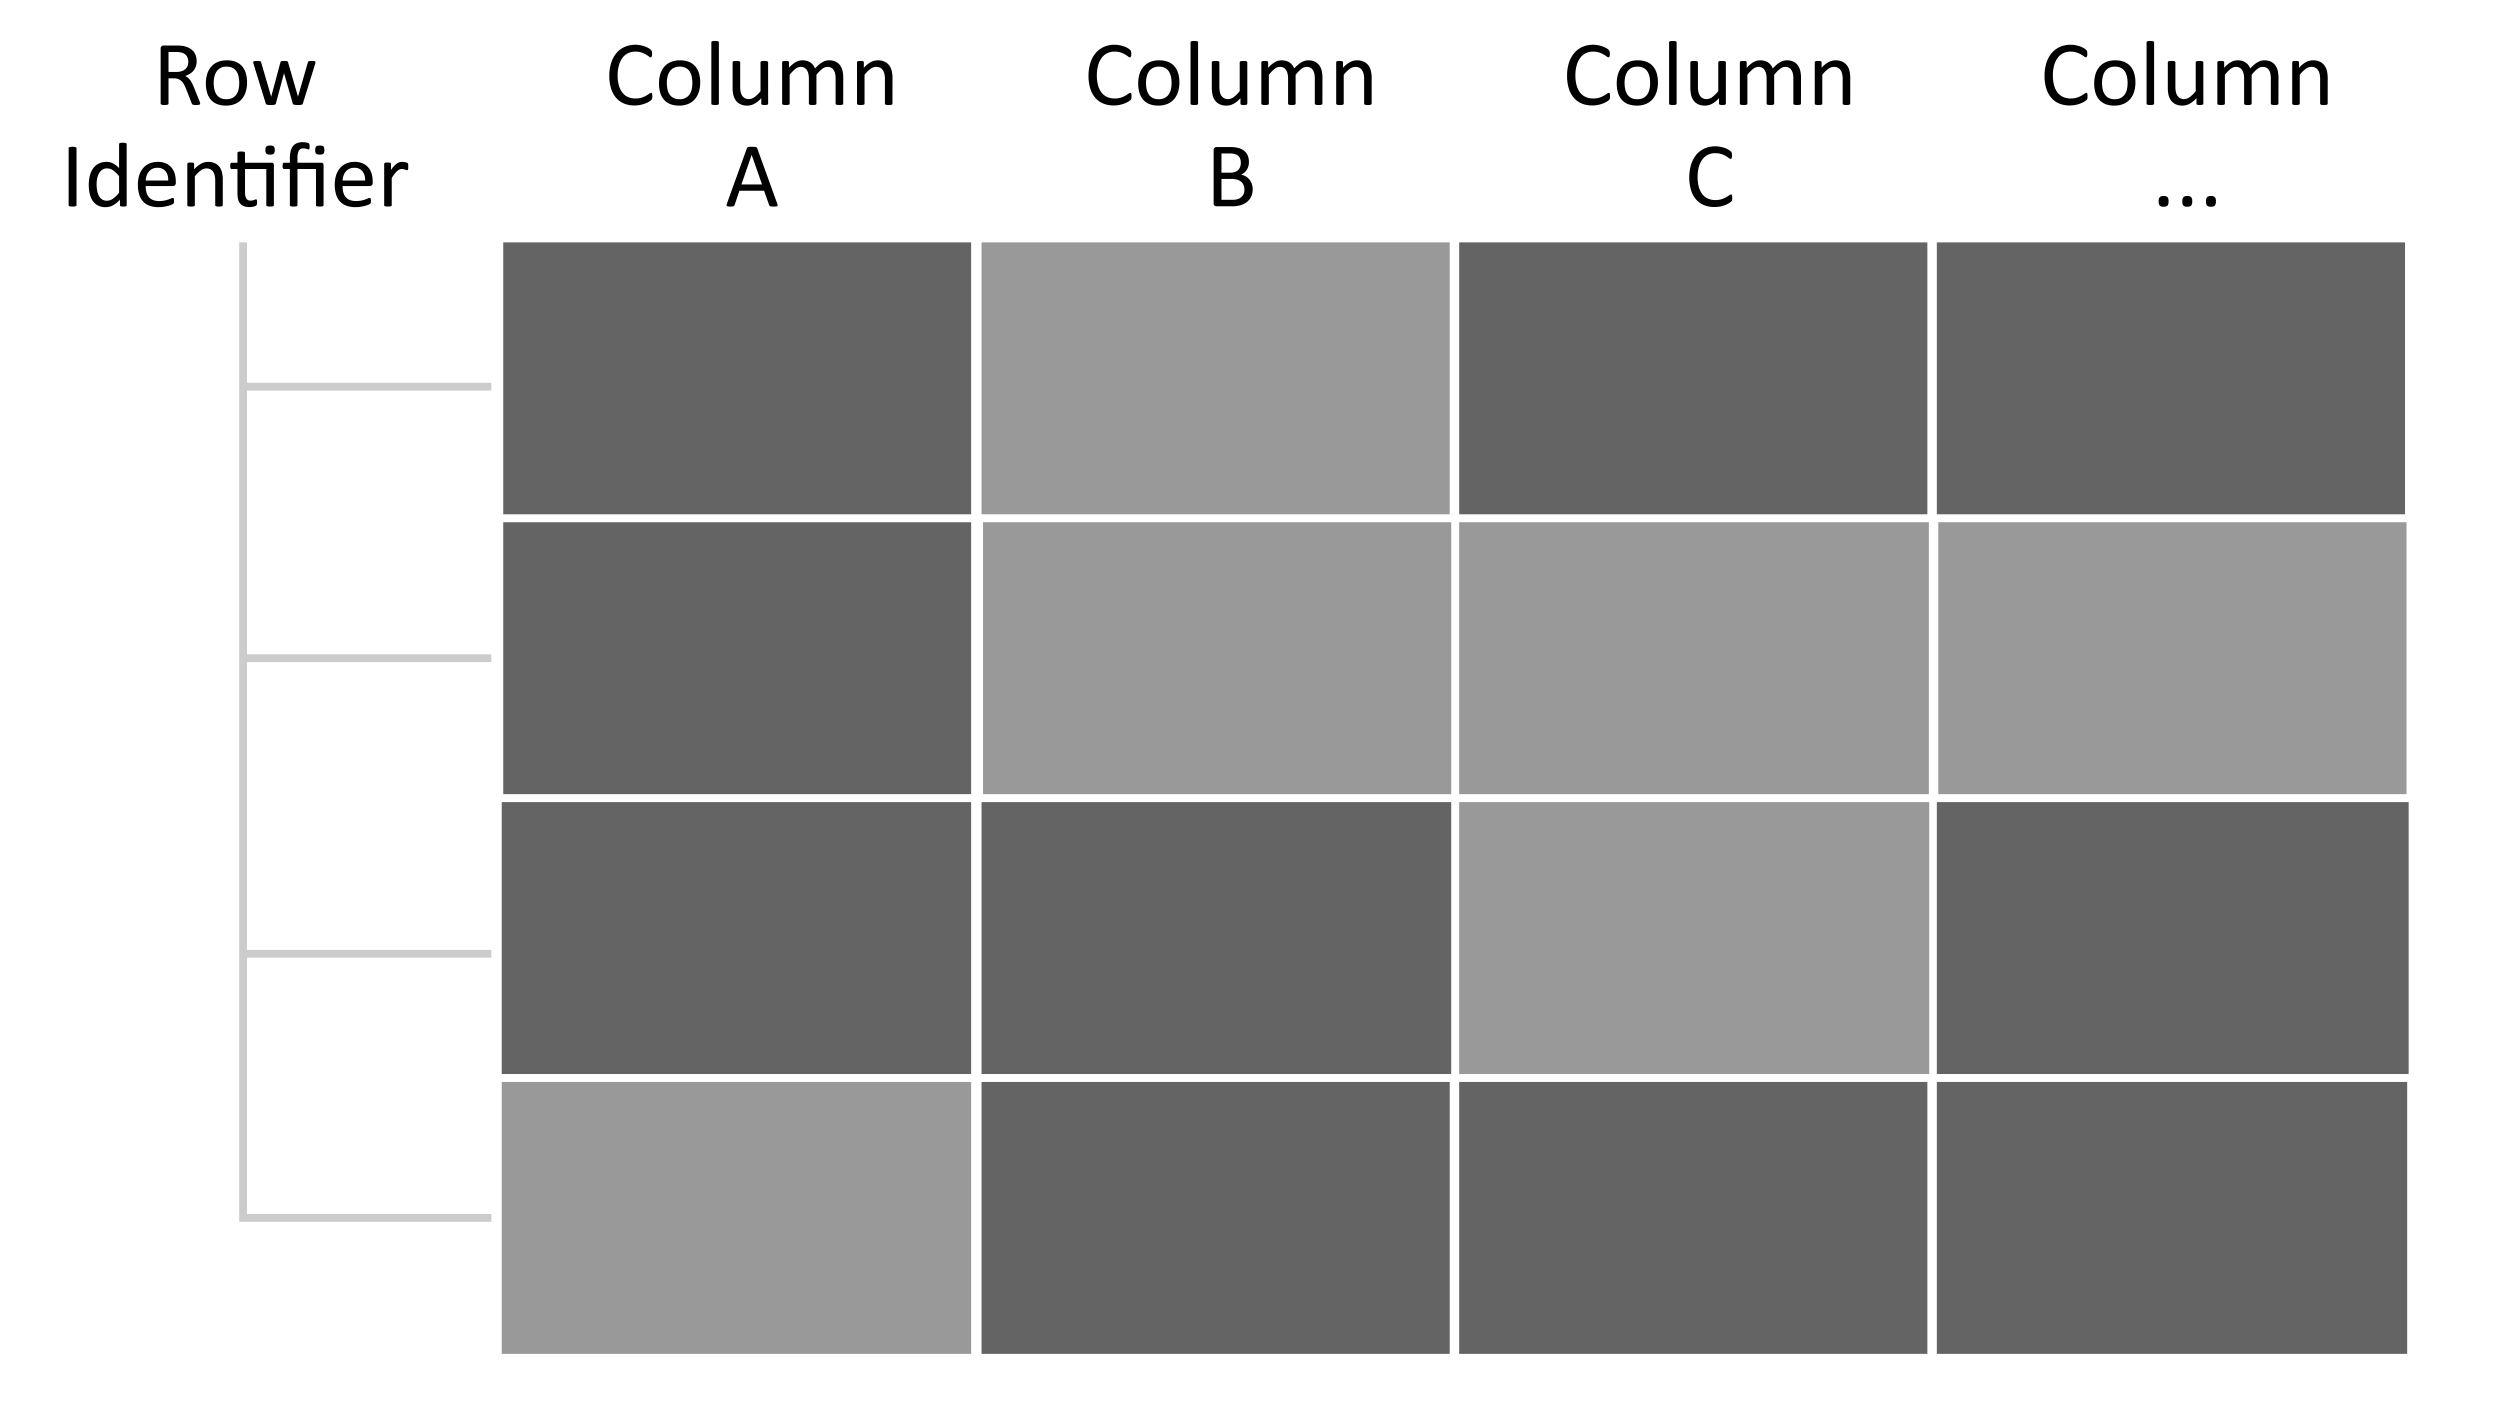 <svg id="Layer_1" data-name="Layer 1" xmlns="http://www.w3.org/2000/svg" viewBox="0 0 320 180"><defs><style>.cls-1{fill:#646464;}.cls-2{fill:#999;}.cls-3{fill:none;stroke:#ccc;stroke-miterlimit:10;}</style></defs><rect class="cls-1" x="64.413" y="66.847" width="59.892" height="34.804"/><rect class="cls-2" x="125.828" y="66.847" width="59.928" height="34.804"/><rect class="cls-2" x="186.775" y="66.847" width="60.117" height="34.804"/><rect class="cls-1" x="64.223" y="102.669" width="60.081" height="34.804"/><rect class="cls-1" x="125.638" y="102.669" width="60.117" height="34.804"/><rect class="cls-2" x="186.775" y="102.669" width="60.162" height="34.804"/><rect class="cls-1" x="64.413" y="31.025" width="59.892" height="34.804"/><rect class="cls-2" x="125.638" y="31.025" width="59.928" height="34.804"/><rect class="cls-1" x="186.775" y="31.025" width="59.928" height="34.804"/><rect class="cls-2" x="248.104" y="66.847" width="59.928" height="34.804"/><rect class="cls-1" x="186.775" y="138.491" width="59.928" height="34.804"/><rect class="cls-1" x="247.914" y="138.491" width="60.205" height="34.804"/><rect class="cls-1" x="247.914" y="102.669" width="60.395" height="34.804"/><rect class="cls-1" x="247.914" y="31.025" width="59.928" height="34.804"/><rect class="cls-2" x="64.223" y="138.491" width="60.081" height="34.804"/><rect class="cls-1" x="125.638" y="138.491" width="59.928" height="34.804"/><path d="M25.619,13.253a.181.181,0,0,1-.018.082.136.136,0,0,1-.076.059.649.649,0,0,1-.164.035,2.67,2.67,0,0,1-.281.012,2.147,2.147,0,0,1-.249-.012.544.544,0,0,1-.155-.038.213.213,0,0,1-.091-.073.469.469,0,0,1-.056-.117l-.697-1.787q-.123-.305-.255-.56a1.801,1.801,0,0,0-.314-.44,1.29,1.29,0,0,0-.428-.287,1.538,1.538,0,0,0-.592-.102H21.57V13.253a.133.133,0,0,1-.026.082.175.175,0,0,1-.082.056.808.808,0,0,1-.152.035,2.032,2.032,0,0,1-.486,0,.886.886,0,0,1-.155-.035.156.156,0,0,1-.082-.056.144.144,0,0,1-.024-.082V6.234a.377.377,0,0,1,.12-.319.416.416,0,0,1,.255-.091h1.611q.287,0,.478.015t.343.032a2.902,2.902,0,0,1,.776.24,1.843,1.843,0,0,1,.566.416,1.678,1.678,0,0,1,.343.577,2.152,2.152,0,0,1,.114.718,2.114,2.114,0,0,1-.103.683,1.649,1.649,0,0,1-.296.533,1.96,1.96,0,0,1-.463.401,2.981,2.981,0,0,1-.604.287,1.43,1.43,0,0,1,.34.208,1.758,1.758,0,0,1,.284.302,2.81,2.81,0,0,1,.249.404q.117.229.234.516l.68,1.67q.082.211.105.296A.537.537,0,0,1,25.619,13.253ZM24.101,7.927a1.357,1.357,0,0,0-.199-.753,1.126,1.126,0,0,0-.668-.442,1.904,1.904,0,0,0-.331-.059q-.184-.018-.483-.018h-.85V9.21h.984a2.187,2.187,0,0,0,.689-.097,1.36,1.36,0,0,0,.483-.27,1.048,1.048,0,0,0,.284-.407A1.4,1.4,0,0,0,24.101,7.927Z"/><path d="M31.625,10.564a3.95,3.95,0,0,1-.17,1.187,2.618,2.618,0,0,1-.507.934,2.297,2.297,0,0,1-.844.612,2.933,2.933,0,0,1-1.175.22,3.042,3.042,0,0,1-1.134-.193,2.071,2.071,0,0,1-.806-.562,2.383,2.383,0,0,1-.48-.896,4.157,4.157,0,0,1-.158-1.195,4.011,4.011,0,0,1,.167-1.187,2.583,2.583,0,0,1,.504-.935,2.273,2.273,0,0,1,.841-.609,2.96,2.96,0,0,1,1.178-.217,3.042,3.042,0,0,1,1.134.193,2.071,2.071,0,0,1,.806.562,2.416,2.416,0,0,1,.483.896A4.067,4.067,0,0,1,31.625,10.564Zm-1.002.064a3.937,3.937,0,0,0-.08-.809,1.989,1.989,0,0,0-.263-.668,1.31,1.31,0,0,0-.497-.454,1.644,1.644,0,0,0-.78-.167,1.669,1.669,0,0,0-.742.152,1.365,1.365,0,0,0-.511.431,1.933,1.933,0,0,0-.298.659,3.35,3.35,0,0,0-.098.832,3.932,3.932,0,0,0,.08.814,1.912,1.912,0,0,0,.266.665,1.343,1.343,0,0,0,.5.451,1.646,1.646,0,0,0,.781.167,1.674,1.674,0,0,0,.739-.152,1.368,1.368,0,0,0,.515-.428,1.862,1.862,0,0,0,.295-.656A3.477,3.477,0,0,0,30.623,10.628Z"/><path d="M40.379,7.974a.521.521,0,0,1-.012.1,1.269,1.269,0,0,1-.041.146l-1.553,5.01a.248.248,0,0,1-.056.105.255.255,0,0,1-.105.065.752.752,0,0,1-.185.032q-.117.009-.293.009-.182,0-.305-.012a.961.961,0,0,1-.196-.035.232.232,0,0,1-.108-.064.271.271,0,0,1-.053-.1L36.365,9.403l-.012-.053-.012.053L35.316,13.23a.248.248,0,0,1-.056.105.254.254,0,0,1-.114.065.908.908,0,0,1-.196.032q-.12.009-.296.009-.182,0-.296-.012a.939.939,0,0,1-.188-.035.233.233,0,0,1-.108-.064.271.271,0,0,1-.053-.1l-1.541-5.01a1.273,1.273,0,0,1-.041-.146.521.521,0,0,1-.012-.1.141.141,0,0,1,.024-.085.166.166,0,0,1,.079-.053.544.544,0,0,1,.149-.026q.094-.006.229-.006.164,0,.264.009a.577.577,0,0,1,.152.029.148.148,0,0,1,.076.059.436.436,0,0,1,.041.091l1.272,4.348.012.053.012-.053L35.89,7.991a.256.256,0,0,1,.038-.091.166.166,0,0,1,.079-.059.553.553,0,0,1,.144-.029q.091-.009.237-.009.141,0,.231.009a.553.553,0,0,1,.144.029.156.156,0,0,1,.076.056.261.261,0,0,1,.035.082l1.26,4.359.012.053.006-.053,1.254-4.348a.254.254,0,0,1,.038-.091.165.165,0,0,1,.082-.059.614.614,0,0,1,.152-.029q.097-.009.249-.009.141,0,.226.006a.387.387,0,0,1,.135.029.174.174,0,0,1,.07.053A.141.141,0,0,1,40.379,7.974Z"/><path d="M9.793,26.253a.144.144,0,0,1-.024.082.156.156,0,0,1-.082.056.886.886,0,0,1-.155.035,2.008,2.008,0,0,1-.483,0,.888.888,0,0,1-.158-.035.157.157,0,0,1-.082-.056.144.144,0,0,1-.023-.082V18.976a.134.134,0,0,1,.026-.082.175.175,0,0,1,.088-.056.976.976,0,0,1,.158-.035,1.568,1.568,0,0,1,.232-.015,1.665,1.665,0,0,1,.243.015.886.886,0,0,1,.155.035.156.156,0,0,1,.082.056.144.144,0,0,1,.024.082Z"/><path d="M16.215,26.259a.16.16,0,0,1-.021.082.139.139,0,0,1-.07.056.567.567,0,0,1-.132.032,1.44,1.44,0,0,1-.199.012,1.493,1.493,0,0,1-.205-.012.626.626,0,0,1-.135-.032.156.156,0,0,1-.076-.056.144.144,0,0,1-.024-.082v-.697a3.561,3.561,0,0,1-.864.703,1.969,1.969,0,0,1-.982.252,2.027,2.027,0,0,1-.99-.226,1.864,1.864,0,0,1-.665-.609,2.682,2.682,0,0,1-.372-.902,4.947,4.947,0,0,1-.117-1.093,4.752,4.752,0,0,1,.146-1.228,2.735,2.735,0,0,1,.434-.935,1.936,1.936,0,0,1,.712-.595,2.205,2.205,0,0,1,.981-.208,1.788,1.788,0,0,1,.847.202,3.002,3.002,0,0,1,.759.595V18.454a.164.164,0,0,1,.021-.079.135.135,0,0,1,.079-.059.895.895,0,0,1,.149-.035,1.509,1.509,0,0,1,.232-.015,1.618,1.618,0,0,1,.24.015.734.734,0,0,1,.146.035.166.166,0,0,1,.079.059.137.137,0,0,1,.026.079Zm-.973-3.709a3.812,3.812,0,0,0-.759-.741,1.319,1.319,0,0,0-.765-.255,1.087,1.087,0,0,0-.627.176,1.349,1.349,0,0,0-.419.463,2.211,2.211,0,0,0-.234.65,3.727,3.727,0,0,0-.073.738,4.88,4.88,0,0,0,.062.779,2.258,2.258,0,0,0,.214.677,1.299,1.299,0,0,0,.404.475,1.067,1.067,0,0,0,.633.179,1.309,1.309,0,0,0,.372-.053,1.391,1.391,0,0,0,.366-.176,2.797,2.797,0,0,0,.393-.319,4.869,4.869,0,0,0,.434-.483Z"/><path d="M22.502,23.394a.404.404,0,0,1-.115.325.396.396,0,0,1-.262.097H18.652a3.246,3.246,0,0,0,.088.791,1.517,1.517,0,0,0,.294.604,1.324,1.324,0,0,0,.536.387,2.136,2.136,0,0,0,.807.135,3.301,3.301,0,0,0,.671-.061,3.978,3.978,0,0,0,.509-.138q.215-.076.353-.138a.581.581,0,0,1,.209-.061.134.134,0,0,1,.074.02.137.137,0,0,1,.05.061.429.429,0,0,1,.026.114,1.524,1.524,0,0,1,.009.179,1.283,1.283,0,0,1-.006.132c-.004.037-.009.07-.015.1a.255.255,0,0,1-.029.079.332.332,0,0,1-.053.067.86.86,0,0,1-.191.105,2.765,2.765,0,0,1-.41.143,5.707,5.707,0,0,1-.583.126,4.26,4.26,0,0,1-.706.056,3.267,3.267,0,0,1-1.14-.182,2.114,2.114,0,0,1-.823-.539A2.306,2.306,0,0,1,17.82,24.9a4.179,4.179,0,0,1-.17-1.254,3.95,3.95,0,0,1,.176-1.222,2.587,2.587,0,0,1,.507-.92,2.215,2.215,0,0,1,.8-.58,2.622,2.622,0,0,1,1.049-.202,2.537,2.537,0,0,1,1.058.199,1.999,1.999,0,0,1,.718.536,2.156,2.156,0,0,1,.413.791,3.463,3.463,0,0,1,.132.97Zm-.973-.287a1.764,1.764,0,0,0-.339-1.195,1.291,1.291,0,0,0-1.058-.434,1.399,1.399,0,0,0-.631.135,1.358,1.358,0,0,0-.454.357,1.632,1.632,0,0,0-.283.519,2.157,2.157,0,0,0-.112.618Z"/><path d="M28.513,26.259a.131.131,0,0,1-.024.079.183.183,0,0,1-.076.056.533.533,0,0,1-.146.035,1.946,1.946,0,0,1-.234.012,2.008,2.008,0,0,1-.24-.012.533.533,0,0,1-.146-.035.184.184,0,0,1-.076-.056.131.131,0,0,1-.023-.079V23.171a3.035,3.035,0,0,0-.07-.727,1.505,1.505,0,0,0-.205-.475.89.89,0,0,0-.349-.305,1.107,1.107,0,0,0-.495-.105,1.25,1.25,0,0,0-.727.258,3.933,3.933,0,0,0-.762.756v3.686a.131.131,0,0,1-.024.079.183.183,0,0,1-.076.056.533.533,0,0,1-.146.035,2.008,2.008,0,0,1-.24.012,1.946,1.946,0,0,1-.234-.012.576.576,0,0,1-.149-.035.16.16,0,0,1-.076-.056.144.144,0,0,1-.02-.079V20.985a.164.164,0,0,1,.018-.079.157.157,0,0,1,.07-.059.397.397,0,0,1,.135-.035,2.639,2.639,0,0,1,.431,0,.346.346,0,0,1,.132.035.185.185,0,0,1,.067.059.144.144,0,0,1,.021.079v.697a3.243,3.243,0,0,1,.888-.73,1.91,1.91,0,0,1,.894-.231,1.986,1.986,0,0,1,.888.179,1.598,1.598,0,0,1,.583.477,1.902,1.902,0,0,1,.319.7,4.165,4.165,0,0,1,.097.964Z"/><path d="M34.754,20.833a.298.298,0,0,1,.24.079.36.36,0,0,1,.064.231v5.115a.131.131,0,0,1-.023.079.183.183,0,0,1-.079.056.576.576,0,0,1-.149.035,1.887,1.887,0,0,1-.229.012,2.008,2.008,0,0,1-.24-.012.576.576,0,0,1-.149-.035.182.182,0,0,1-.079-.056.131.131,0,0,1-.023-.079V21.636H31.361v2.941a1.677,1.677,0,0,0,.161.823.61.61,0,0,0,.577.278.994.994,0,0,0,.24-.026q.105-.026.188-.056t.141-.056a.26.26,0,0,1,.105-.026.113.113,0,0,1,.056.015.097.097,0,0,1,.041.056.669.669,0,0,1,.026.111,1.097,1.097,0,0,1,.012.176,1.187,1.187,0,0,1-.023.267.321.321,0,0,1-.07.146.429.429,0,0,1-.141.091,1.145,1.145,0,0,1-.214.067q-.12.026-.255.044a2.086,2.086,0,0,1-.27.018,2.032,2.032,0,0,1-.703-.108,1.137,1.137,0,0,1-.48-.328,1.351,1.351,0,0,1-.273-.557,3.276,3.276,0,0,1-.085-.794V21.636h-.738a.158.158,0,0,1-.141-.094.655.655,0,0,1-.053-.305,1.01,1.01,0,0,1,.015-.188.536.536,0,0,1,.038-.126.148.148,0,0,1,.062-.07.176.176,0,0,1,.085-.02h.732V19.579a.148.148,0,0,1,.021-.076.167.167,0,0,1,.076-.061.5.5,0,0,1,.149-.038,1.947,1.947,0,0,1,.234-.012,2.006,2.006,0,0,1,.24.012.463.463,0,0,1,.146.038.192.192,0,0,1,.076.061.135.135,0,0,1,.023.076v1.254Zm.416-1.629a.636.636,0,0,1-.129.463.693.693,0,0,1-.475.123.681.681,0,0,1-.466-.12.625.625,0,0,1-.126-.454.637.637,0,0,1,.129-.463.693.693,0,0,1,.475-.123.681.681,0,0,1,.466.12A.625.625,0,0,1,35.17,19.204Z"/><path d="M41.416,26.259a.131.131,0,0,1-.023.079.182.182,0,0,1-.079.056.576.576,0,0,1-.149.035,2.354,2.354,0,0,1-.469,0,.576.576,0,0,1-.149-.035.182.182,0,0,1-.079-.056.131.131,0,0,1-.023-.079V21.636H38.076v4.623a.131.131,0,0,1-.024.079.182.182,0,0,1-.079.056.576.576,0,0,1-.149.035,2.353,2.353,0,0,1-.469,0,.576.576,0,0,1-.149-.035.182.182,0,0,1-.079-.056.131.131,0,0,1-.024-.079V21.636H36.359a.15.15,0,0,1-.141-.094.726.726,0,0,1-.047-.305,1.264,1.264,0,0,1,.012-.188.461.461,0,0,1,.035-.126.153.153,0,0,1,.059-.07.159.159,0,0,1,.082-.02h.744v-.568a3.613,3.613,0,0,1,.105-.934,1.684,1.684,0,0,1,.314-.642,1.244,1.244,0,0,1,.516-.372,1.931,1.931,0,0,1,.706-.12q.129,0,.258.012a1.864,1.864,0,0,1,.234.035q.106.024.185.05a.288.288,0,0,1,.108.056.27.27,0,0,1,.047.061.337.337,0,0,1,.029.079.753.753,0,0,1,.018.117q.006.07.006.17a.879.879,0,0,1-.029.27.104.104,0,0,1-.1.082.253.253,0,0,1-.097-.02q-.05-.021-.126-.044a1.722,1.722,0,0,0-.185-.044,1.502,1.502,0,0,0-.273-.021.607.607,0,0,0-.574.299,2.02,2.02,0,0,0-.17.955v.58h3.041a.293.293,0,0,1,.226.079.311.311,0,0,1,.073.22Zm.105-7.049a1.216,1.216,0,0,1-.026.275.378.378,0,0,1-.091.179.366.366,0,0,1-.179.097,1.192,1.192,0,0,1-.29.029,1.162,1.162,0,0,1-.284-.029.354.354,0,0,1-.278-.275,1.097,1.097,0,0,1-.029-.275,1.062,1.062,0,0,1,.029-.272.428.428,0,0,1,.097-.182.345.345,0,0,1,.182-.1,1.289,1.289,0,0,1,.284-.026,1.322,1.322,0,0,1,.29.026.329.329,0,0,1,.179.1.419.419,0,0,1,.091.182A1.176,1.176,0,0,1,41.521,19.21Z"/><path d="M47.703,23.394a.404.404,0,0,1-.115.325.396.396,0,0,1-.262.097H43.853a3.241,3.241,0,0,0,.088.791,1.517,1.517,0,0,0,.294.604,1.324,1.324,0,0,0,.536.387,2.136,2.136,0,0,0,.807.135A3.302,3.302,0,0,0,46.25,25.67a3.982,3.982,0,0,0,.509-.138q.215-.076.353-.138a.581.581,0,0,1,.209-.061.134.134,0,0,1,.074.02.136.136,0,0,1,.05.061.432.432,0,0,1,.026.114,1.524,1.524,0,0,1,.009.179,1.28,1.28,0,0,1-.006.132q-.006.056-.015.1a.255.255,0,0,1-.029.079.333.333,0,0,1-.053.067.856.856,0,0,1-.19.105,2.773,2.773,0,0,1-.41.143,5.707,5.707,0,0,1-.583.126,4.261,4.261,0,0,1-.706.056,3.268,3.268,0,0,1-1.14-.182,2.115,2.115,0,0,1-.823-.539,2.305,2.305,0,0,1-.504-.896,4.179,4.179,0,0,1-.17-1.254,3.95,3.95,0,0,1,.176-1.222,2.586,2.586,0,0,1,.507-.92,2.215,2.215,0,0,1,.8-.58,2.622,2.622,0,0,1,1.049-.202,2.536,2.536,0,0,1,1.058.199,1.998,1.998,0,0,1,.718.536,2.156,2.156,0,0,1,.413.791,3.463,3.463,0,0,1,.132.97Zm-.973-.287a1.764,1.764,0,0,0-.339-1.195,1.291,1.291,0,0,0-1.058-.434,1.399,1.399,0,0,0-.631.135,1.358,1.358,0,0,0-.454.357,1.634,1.634,0,0,0-.283.519,2.161,2.161,0,0,0-.112.618Z"/><path d="M52.255,21.331q0,.129-.006.217a.538.538,0,0,1-.023.138.201.201,0,0,1-.044.076.099.099,0,0,1-.073.026.325.325,0,0,1-.114-.026q-.067-.026-.152-.053t-.19-.05a1.049,1.049,0,0,0-.229-.024.742.742,0,0,0-.287.059,1.123,1.123,0,0,0-.296.193,2.41,2.41,0,0,0-.325.357q-.17.223-.375.545v3.469a.131.131,0,0,1-.023.079.183.183,0,0,1-.076.056.532.532,0,0,1-.146.035,2.006,2.006,0,0,1-.24.012,1.947,1.947,0,0,1-.234-.012.576.576,0,0,1-.149-.035.16.16,0,0,1-.076-.056.144.144,0,0,1-.021-.079V20.985a.164.164,0,0,1,.018-.079.156.156,0,0,1,.07-.059.399.399,0,0,1,.135-.035,2.639,2.639,0,0,1,.431,0,.347.347,0,0,1,.132.035.186.186,0,0,1,.067.059.144.144,0,0,1,.02.079v.768a4.138,4.138,0,0,1,.407-.516,2.25,2.25,0,0,1,.36-.314,1.115,1.115,0,0,1,.337-.158,1.318,1.318,0,0,1,.337-.044q.076,0,.173.009a1.595,1.595,0,0,1,.202.032,1.753,1.753,0,0,1,.19.053.399.399,0,0,1,.12.059.164.164,0,0,1,.047.056.344.344,0,0,1,.02.067.738.738,0,0,1,.012.12Q52.255,21.196,52.255,21.331Z"/><path d="M83.497,12.333q0,.094-.006.164a.669.669,0,0,1-.02.123.401.401,0,0,1-.038.094.51.51,0,0,1-.082.1,1.699,1.699,0,0,1-.246.179,2.944,2.944,0,0,1-.466.234A3.872,3.872,0,0,1,82,13.42a3.679,3.679,0,0,1-.788.079,3.456,3.456,0,0,1-1.333-.246,2.691,2.691,0,0,1-1.014-.727A3.315,3.315,0,0,1,78.22,11.34a5.344,5.344,0,0,1-.226-1.626,5.367,5.367,0,0,1,.243-1.682,3.652,3.652,0,0,1,.683-1.251,2.918,2.918,0,0,1,1.052-.782,3.33,3.33,0,0,1,1.356-.27,3.28,3.28,0,0,1,.639.061,4.082,4.082,0,0,1,.574.155,2.606,2.606,0,0,1,.469.217,1.583,1.583,0,0,1,.284.202.678.678,0,0,1,.103.12.403.403,0,0,1,.038.097.972.972,0,0,1,.023.132,1.605,1.605,0,0,1,.009.182,1.44,1.44,0,0,1-.012.199.541.541,0,0,1-.036.138.208.208,0,0,1-.056.082.122.122,0,0,1-.08.026.435.435,0,0,1-.23-.114,3.792,3.792,0,0,0-.38-.252,3.061,3.061,0,0,0-.565-.252,2.469,2.469,0,0,0-.798-.114,2.08,2.08,0,0,0-.922.202,1.944,1.944,0,0,0-.71.595,2.921,2.921,0,0,0-.457.958,4.683,4.683,0,0,0-.162,1.292,4.693,4.693,0,0,0,.156,1.274,2.64,2.64,0,0,0,.448.926,1.87,1.87,0,0,0,.715.562,2.32,2.32,0,0,0,.96.191,2.537,2.537,0,0,0,.792-.111,3.068,3.068,0,0,0,.577-.249,4.624,4.624,0,0,0,.392-.249.469.469,0,0,1,.241-.111.134.134,0,0,1,.071.018.125.125,0,0,1,.047.067.617.617,0,0,1,.026.138Q83.497,12.198,83.497,12.333Z"/><path d="M89.626,10.564a3.95,3.95,0,0,1-.17,1.187,2.618,2.618,0,0,1-.507.934,2.296,2.296,0,0,1-.844.612,2.933,2.933,0,0,1-1.175.22,3.042,3.042,0,0,1-1.134-.193,2.071,2.071,0,0,1-.806-.562,2.383,2.383,0,0,1-.48-.896,4.157,4.157,0,0,1-.158-1.195,4.015,4.015,0,0,1,.167-1.187,2.583,2.583,0,0,1,.504-.935,2.272,2.272,0,0,1,.841-.609,2.96,2.96,0,0,1,1.178-.217,3.042,3.042,0,0,1,1.134.193,2.071,2.071,0,0,1,.806.562,2.418,2.418,0,0,1,.483.896A4.067,4.067,0,0,1,89.626,10.564Zm-1.002.064a3.937,3.937,0,0,0-.08-.809,1.993,1.993,0,0,0-.263-.668,1.31,1.31,0,0,0-.497-.454,1.644,1.644,0,0,0-.78-.167,1.67,1.67,0,0,0-.742.152,1.365,1.365,0,0,0-.511.431,1.933,1.933,0,0,0-.298.659,3.35,3.35,0,0,0-.098.832,3.932,3.932,0,0,0,.08.814,1.912,1.912,0,0,0,.266.665,1.343,1.343,0,0,0,.499.451,1.646,1.646,0,0,0,.781.167,1.674,1.674,0,0,0,.739-.152,1.369,1.369,0,0,0,.515-.428,1.862,1.862,0,0,0,.295-.656A3.478,3.478,0,0,0,88.624,10.628Z"/><path d="M92.016,13.259a.131.131,0,0,1-.023.079.183.183,0,0,1-.076.056.532.532,0,0,1-.146.035,2.008,2.008,0,0,1-.24.012,1.946,1.946,0,0,1-.234-.012.576.576,0,0,1-.149-.035.161.161,0,0,1-.076-.056.145.145,0,0,1-.02-.079V5.431a.16.16,0,0,1,.02-.082.153.153,0,0,1,.076-.059.581.581,0,0,1,.149-.035,1.923,1.923,0,0,1,.234-.012,1.984,1.984,0,0,1,.24.012.536.536,0,0,1,.146.035.172.172,0,0,1,.076.059.144.144,0,0,1,.023.082Z"/><path d="M98.321,13.259a.144.144,0,0,1-.02.079.161.161,0,0,1-.073.056.517.517,0,0,1-.138.035,1.56,1.56,0,0,1-.208.012,1.671,1.671,0,0,1-.22-.012.473.473,0,0,1-.135-.035.141.141,0,0,1-.067-.056.164.164,0,0,1-.018-.079v-.697a3.288,3.288,0,0,1-.891.727,1.913,1.913,0,0,1-.891.229,2.014,2.014,0,0,1-.888-.176,1.561,1.561,0,0,1-.583-.477,1.933,1.933,0,0,1-.319-.703,4.23,4.23,0,0,1-.097-.976V7.985a.145.145,0,0,1,.02-.079.178.178,0,0,1,.079-.059.488.488,0,0,1,.152-.035q.094-.009.234-.009t.234.009a.455.455,0,0,1,.149.035.202.202,0,0,1,.079.059.131.131,0,0,1,.024.079v3.07a3.265,3.265,0,0,0,.067.741,1.386,1.386,0,0,0,.205.475.952.952,0,0,0,.349.305,1.062,1.062,0,0,0,.492.108,1.237,1.237,0,0,0,.724-.258,4.11,4.11,0,0,0,.765-.756V7.985a.144.144,0,0,1,.021-.079.177.177,0,0,1,.079-.059.48.48,0,0,1,.149-.035q.091-.009.237-.009.141,0,.234.009a.423.423,0,0,1,.146.035.237.237,0,0,1,.079.059.121.121,0,0,1,.026.079Z"/><path d="M107.93,13.259a.131.131,0,0,1-.024.079.183.183,0,0,1-.076.056.533.533,0,0,1-.146.035,1.946,1.946,0,0,1-.234.012,2.008,2.008,0,0,1-.24-.012.576.576,0,0,1-.149-.035.182.182,0,0,1-.079-.056.131.131,0,0,1-.024-.079V10.054a2.931,2.931,0,0,0-.059-.609,1.401,1.401,0,0,0-.188-.475.874.874,0,0,0-.328-.305.988.988,0,0,0-.469-.105,1.103,1.103,0,0,0-.671.258,4.628,4.628,0,0,0-.741.756v3.686a.131.131,0,0,1-.023.079.182.182,0,0,1-.079.056.576.576,0,0,1-.149.035,2.324,2.324,0,0,1-.466,0,.583.583,0,0,1-.152-.035.16.16,0,0,1-.076-.056.144.144,0,0,1-.021-.079V10.054a2.675,2.675,0,0,0-.064-.609,1.492,1.492,0,0,0-.193-.475.881.881,0,0,0-.325-.305.971.971,0,0,0-.466-.105,1.116,1.116,0,0,0-.674.258,4.399,4.399,0,0,0-.738.756v3.686a.131.131,0,0,1-.023.079.184.184,0,0,1-.076.056.533.533,0,0,1-.146.035,2.008,2.008,0,0,1-.24.012,1.946,1.946,0,0,1-.234-.012.576.576,0,0,1-.149-.035.161.161,0,0,1-.076-.056.144.144,0,0,1-.02-.079V7.985a.164.164,0,0,1,.018-.079.156.156,0,0,1,.07-.059.399.399,0,0,1,.135-.035,2.638,2.638,0,0,1,.431,0,.347.347,0,0,1,.132.035.186.186,0,0,1,.067.059.145.145,0,0,1,.02.079v.697a3.423,3.423,0,0,1,.864-.73,1.734,1.734,0,0,1,.847-.231,2.1,2.1,0,0,1,.589.076,1.583,1.583,0,0,1,.46.214,1.431,1.431,0,0,1,.34.328,1.901,1.901,0,0,1,.234.425,5.442,5.442,0,0,1,.501-.486,3.004,3.004,0,0,1,.457-.322,1.867,1.867,0,0,1,.428-.179,1.614,1.614,0,0,1,.419-.056,1.848,1.848,0,0,1,.856.179,1.551,1.551,0,0,1,.56.477,1.916,1.916,0,0,1,.305.7,3.83,3.83,0,0,1,.091.847Z"/><path d="M114.235,13.259a.131.131,0,0,1-.024.079.183.183,0,0,1-.076.056.533.533,0,0,1-.146.035,1.947,1.947,0,0,1-.234.012,2.006,2.006,0,0,1-.24-.012.532.532,0,0,1-.146-.035.183.183,0,0,1-.076-.056.131.131,0,0,1-.023-.079V10.171a3.04,3.04,0,0,0-.07-.727,1.505,1.505,0,0,0-.205-.475.89.89,0,0,0-.349-.305,1.106,1.106,0,0,0-.495-.105,1.25,1.25,0,0,0-.727.258,3.936,3.936,0,0,0-.762.756v3.686a.131.131,0,0,1-.023.079.183.183,0,0,1-.076.056.531.531,0,0,1-.146.035,2.008,2.008,0,0,1-.24.012,1.947,1.947,0,0,1-.234-.012.576.576,0,0,1-.149-.035.16.16,0,0,1-.076-.056.144.144,0,0,1-.02-.079V7.985a.164.164,0,0,1,.018-.079.156.156,0,0,1,.07-.059.399.399,0,0,1,.135-.035,2.639,2.639,0,0,1,.431,0,.346.346,0,0,1,.132.035.185.185,0,0,1,.067.059.144.144,0,0,1,.02.079v.697a3.243,3.243,0,0,1,.888-.73,1.91,1.91,0,0,1,.893-.231,1.985,1.985,0,0,1,.888.179,1.598,1.598,0,0,1,.583.477,1.903,1.903,0,0,1,.319.7,4.171,4.171,0,0,1,.097.964Z"/><path d="M99.478,26.048a.722.722,0,0,1,.05.208.144.144,0,0,1-.044.12.283.283,0,0,1-.155.053,2.832,2.832,0,0,1-.29.012q-.182,0-.29-.009a.651.651,0,0,1-.164-.029.175.175,0,0,1-.082-.056.466.466,0,0,1-.05-.088l-.65-1.846H94.65l-.621,1.822a.303.303,0,0,1-.047.091.227.227,0,0,1-.085.065.519.519,0,0,1-.158.038,2.446,2.446,0,0,1-.267.012,2.163,2.163,0,0,1-.278-.015.28.28,0,0,1-.152-.056.148.148,0,0,1-.041-.12.72.72,0,0,1,.05-.208l2.543-7.043a.307.307,0,0,1,.061-.105.255.255,0,0,1,.111-.064.838.838,0,0,1,.188-.032q.114-.009.29-.009.188,0,.31.009a.918.918,0,0,1,.199.032.261.261,0,0,1,.117.067.314.314,0,0,1,.065.108Zm-3.264-6.217h-.006L94.902,23.61h2.637Z"/><path d="M144.834,12.333q0,.094-.006.164a.669.669,0,0,1-.02.123.401.401,0,0,1-.038.094.51.51,0,0,1-.082.1,1.699,1.699,0,0,1-.246.179,2.944,2.944,0,0,1-.466.234,3.869,3.869,0,0,1-.639.193,3.679,3.679,0,0,1-.788.079,3.456,3.456,0,0,1-1.333-.246,2.69,2.69,0,0,1-1.014-.727,3.314,3.314,0,0,1-.645-1.187,5.344,5.344,0,0,1-.226-1.626,5.367,5.367,0,0,1,.243-1.682,3.652,3.652,0,0,1,.683-1.251,2.918,2.918,0,0,1,1.052-.782,3.33,3.33,0,0,1,1.356-.27,3.28,3.28,0,0,1,.639.061,4.082,4.082,0,0,1,.574.155,2.606,2.606,0,0,1,.469.217,1.583,1.583,0,0,1,.284.202.678.678,0,0,1,.103.12.403.403,0,0,1,.038.097.972.972,0,0,1,.023.132,1.605,1.605,0,0,1,.009.182,1.44,1.44,0,0,1-.012.199.564.564,0,0,1-.035.138.208.208,0,0,1-.056.082.124.124,0,0,1-.08.026.436.436,0,0,1-.23-.114,3.778,3.778,0,0,0-.38-.252,3.092,3.092,0,0,0-.565-.252,2.471,2.471,0,0,0-.798-.114,2.084,2.084,0,0,0-.923.202,1.946,1.946,0,0,0-.709.595,2.93,2.93,0,0,0-.457.958,4.686,4.686,0,0,0-.162,1.292,4.693,4.693,0,0,0,.156,1.274,2.64,2.64,0,0,0,.448.926,1.872,1.872,0,0,0,.715.562,2.324,2.324,0,0,0,.961.191,2.539,2.539,0,0,0,.792-.111,3.097,3.097,0,0,0,.577-.249,4.605,4.605,0,0,0,.392-.249.471.471,0,0,1,.241-.111.135.135,0,0,1,.071.018.122.122,0,0,1,.047.067.617.617,0,0,1,.026.138Q144.834,12.198,144.834,12.333Z"/><path d="M150.963,10.564a3.95,3.95,0,0,1-.17,1.187,2.618,2.618,0,0,1-.507.934,2.296,2.296,0,0,1-.844.612,2.933,2.933,0,0,1-1.175.22,3.042,3.042,0,0,1-1.134-.193,2.071,2.071,0,0,1-.806-.562,2.383,2.383,0,0,1-.48-.896,4.157,4.157,0,0,1-.158-1.195,4.015,4.015,0,0,1,.167-1.187,2.583,2.583,0,0,1,.504-.935,2.272,2.272,0,0,1,.841-.609,2.96,2.96,0,0,1,1.178-.217,3.042,3.042,0,0,1,1.134.193,2.071,2.071,0,0,1,.806.562,2.418,2.418,0,0,1,.483.896A4.067,4.067,0,0,1,150.963,10.564Zm-1.002.064a3.903,3.903,0,0,0-.08-.809,1.983,1.983,0,0,0-.263-.668,1.306,1.306,0,0,0-.497-.454,1.643,1.643,0,0,0-.78-.167,1.672,1.672,0,0,0-.742.152,1.364,1.364,0,0,0-.511.431,1.943,1.943,0,0,0-.299.659,3.374,3.374,0,0,0-.098.832,3.932,3.932,0,0,0,.08.814,1.912,1.912,0,0,0,.266.665,1.344,1.344,0,0,0,.5.451,1.644,1.644,0,0,0,.78.167,1.674,1.674,0,0,0,.739-.152,1.372,1.372,0,0,0,.515-.428,1.853,1.853,0,0,0,.295-.656A3.453,3.453,0,0,0,149.961,10.628Z"/><path d="M153.354,13.259a.131.131,0,0,1-.023.079.183.183,0,0,1-.076.056.532.532,0,0,1-.146.035,2.008,2.008,0,0,1-.24.012,1.946,1.946,0,0,1-.234-.012.576.576,0,0,1-.149-.035.161.161,0,0,1-.076-.056.145.145,0,0,1-.02-.079V5.431a.16.16,0,0,1,.02-.082.153.153,0,0,1,.076-.059.581.581,0,0,1,.149-.035,1.923,1.923,0,0,1,.234-.012,1.984,1.984,0,0,1,.24.012.536.536,0,0,1,.146.035.172.172,0,0,1,.076.059.144.144,0,0,1,.023.082Z"/><path d="M159.658,13.259a.144.144,0,0,1-.02.079.161.161,0,0,1-.073.056.517.517,0,0,1-.138.035,1.56,1.56,0,0,1-.208.012,1.671,1.671,0,0,1-.22-.012.473.473,0,0,1-.135-.035.141.141,0,0,1-.067-.056.164.164,0,0,1-.018-.079v-.697a3.288,3.288,0,0,1-.891.727,1.913,1.913,0,0,1-.891.229,2.014,2.014,0,0,1-.888-.176,1.561,1.561,0,0,1-.583-.477,1.933,1.933,0,0,1-.319-.703,4.23,4.23,0,0,1-.097-.976V7.985a.145.145,0,0,1,.02-.079.178.178,0,0,1,.079-.059.488.488,0,0,1,.152-.035q.094-.009.234-.009t.234.009a.455.455,0,0,1,.149.035.202.202,0,0,1,.079.059.131.131,0,0,1,.024.079v3.07a3.265,3.265,0,0,0,.067.741,1.388,1.388,0,0,0,.205.475.952.952,0,0,0,.349.305,1.062,1.062,0,0,0,.492.108,1.237,1.237,0,0,0,.724-.258,4.11,4.11,0,0,0,.765-.756V7.985a.144.144,0,0,1,.021-.079.177.177,0,0,1,.079-.059.48.48,0,0,1,.149-.035q.091-.009.237-.009.141,0,.234.009a.423.423,0,0,1,.146.035.237.237,0,0,1,.079.059.121.121,0,0,1,.026.079Z"/><path d="M169.268,13.259a.131.131,0,0,1-.024.079.183.183,0,0,1-.076.056.533.533,0,0,1-.146.035,1.946,1.946,0,0,1-.234.012,2.008,2.008,0,0,1-.24-.012.576.576,0,0,1-.149-.035.182.182,0,0,1-.079-.056.131.131,0,0,1-.024-.079V10.054a2.931,2.931,0,0,0-.059-.609,1.401,1.401,0,0,0-.188-.475.874.874,0,0,0-.328-.305.988.988,0,0,0-.469-.105,1.103,1.103,0,0,0-.671.258,4.628,4.628,0,0,0-.741.756v3.686a.131.131,0,0,1-.023.079.182.182,0,0,1-.079.056.576.576,0,0,1-.149.035,2.324,2.324,0,0,1-.466,0,.583.583,0,0,1-.152-.035.16.16,0,0,1-.076-.056.144.144,0,0,1-.021-.079V10.054a2.675,2.675,0,0,0-.064-.609,1.492,1.492,0,0,0-.193-.475.881.881,0,0,0-.325-.305.971.971,0,0,0-.466-.105,1.116,1.116,0,0,0-.674.258,4.399,4.399,0,0,0-.738.756v3.686a.131.131,0,0,1-.023.079.184.184,0,0,1-.076.056.533.533,0,0,1-.146.035,2.008,2.008,0,0,1-.24.012,1.946,1.946,0,0,1-.234-.012.576.576,0,0,1-.149-.035.161.161,0,0,1-.076-.056.145.145,0,0,1-.02-.079V7.985a.164.164,0,0,1,.018-.079.156.156,0,0,1,.07-.059.399.399,0,0,1,.135-.035,2.638,2.638,0,0,1,.431,0,.347.347,0,0,1,.132.035.186.186,0,0,1,.067.059.145.145,0,0,1,.02.079v.697a3.423,3.423,0,0,1,.864-.73,1.734,1.734,0,0,1,.847-.231,2.1,2.1,0,0,1,.589.076,1.583,1.583,0,0,1,.46.214,1.431,1.431,0,0,1,.34.328,1.901,1.901,0,0,1,.234.425,5.442,5.442,0,0,1,.501-.486,3.004,3.004,0,0,1,.457-.322,1.867,1.867,0,0,1,.428-.179,1.614,1.614,0,0,1,.419-.056,1.848,1.848,0,0,1,.856.179,1.551,1.551,0,0,1,.56.477,1.914,1.914,0,0,1,.305.7,3.83,3.83,0,0,1,.091.847Z"/><path d="M175.572,13.259a.131.131,0,0,1-.024.079.183.183,0,0,1-.076.056.533.533,0,0,1-.146.035,1.947,1.947,0,0,1-.234.012,2.006,2.006,0,0,1-.24-.012.532.532,0,0,1-.146-.035.183.183,0,0,1-.076-.056.131.131,0,0,1-.023-.079V10.171a3.04,3.04,0,0,0-.07-.727A1.505,1.505,0,0,0,174.33,8.97a.89.89,0,0,0-.349-.305,1.106,1.106,0,0,0-.495-.105,1.25,1.25,0,0,0-.727.258,3.936,3.936,0,0,0-.762.756v3.686a.131.131,0,0,1-.023.079.183.183,0,0,1-.076.056.531.531,0,0,1-.146.035,2.008,2.008,0,0,1-.24.012,1.947,1.947,0,0,1-.234-.012.576.576,0,0,1-.149-.035.16.16,0,0,1-.076-.056.144.144,0,0,1-.02-.079V7.985a.164.164,0,0,1,.018-.079.156.156,0,0,1,.07-.059.399.399,0,0,1,.135-.035,2.639,2.639,0,0,1,.431,0,.346.346,0,0,1,.132.035.185.185,0,0,1,.067.059.144.144,0,0,1,.02.079v.697a3.243,3.243,0,0,1,.888-.73,1.91,1.91,0,0,1,.893-.231,1.985,1.985,0,0,1,.888.179,1.598,1.598,0,0,1,.583.477,1.903,1.903,0,0,1,.319.7,4.171,4.171,0,0,1,.097.964Z"/><path d="M160.344,24.232a2.277,2.277,0,0,1-.091.659,1.949,1.949,0,0,1-.255.542,1.882,1.882,0,0,1-.396.422,2.288,2.288,0,0,1-.521.305,2.981,2.981,0,0,1-.621.184,4.186,4.186,0,0,1-.759.062h-1.98a.415.415,0,0,1-.255-.091.377.377,0,0,1-.12-.319V19.233a.377.377,0,0,1,.12-.319.416.416,0,0,1,.255-.091h1.723a3.995,3.995,0,0,1,1.113.129,1.972,1.972,0,0,1,.724.375,1.552,1.552,0,0,1,.436.604,2.115,2.115,0,0,1,.146.809,2.026,2.026,0,0,1-.065.516,1.704,1.704,0,0,1-.19.454,1.548,1.548,0,0,1-.316.372,1.674,1.674,0,0,1-.436.27,1.833,1.833,0,0,1,.58.214,1.761,1.761,0,0,1,.472.396,1.844,1.844,0,0,1,.319.562A2.062,2.062,0,0,1,160.344,24.232Zm-1.518-3.393a1.532,1.532,0,0,0-.076-.498.921.921,0,0,0-.239-.378,1.071,1.071,0,0,0-.427-.237,2.403,2.403,0,0,0-.695-.082h-1.041v2.455h1.145a1.63,1.63,0,0,0,.632-.102,1.132,1.132,0,0,0,.398-.275,1.054,1.054,0,0,0,.23-.404A1.571,1.571,0,0,0,158.826,20.839Zm.457,3.451a1.531,1.531,0,0,0-.108-.598,1.123,1.123,0,0,0-.315-.434,1.394,1.394,0,0,0-.52-.267,2.866,2.866,0,0,0-.786-.091h-1.205v2.672H157.81a1.989,1.989,0,0,0,.603-.082,1.35,1.35,0,0,0,.453-.243,1.108,1.108,0,0,0,.307-.401A1.312,1.312,0,0,0,159.283,24.29Z"/><path d="M206.089,12.333q0,.094-.006.164a.669.669,0,0,1-.021.123.405.405,0,0,1-.038.094.51.51,0,0,1-.082.1,1.699,1.699,0,0,1-.246.179,2.944,2.944,0,0,1-.466.234,3.872,3.872,0,0,1-.639.193,3.679,3.679,0,0,1-.788.079,3.456,3.456,0,0,1-1.333-.246,2.691,2.691,0,0,1-1.014-.727,3.314,3.314,0,0,1-.644-1.187,5.344,5.344,0,0,1-.226-1.626,5.367,5.367,0,0,1,.243-1.682,3.652,3.652,0,0,1,.683-1.251,2.918,2.918,0,0,1,1.052-.782,3.33,3.33,0,0,1,1.356-.27,3.28,3.28,0,0,1,.639.061,4.082,4.082,0,0,1,.574.155,2.606,2.606,0,0,1,.469.217,1.583,1.583,0,0,1,.284.202.682.682,0,0,1,.103.12.403.403,0,0,1,.038.097.972.972,0,0,1,.023.132,1.605,1.605,0,0,1,.009.182,1.44,1.44,0,0,1-.012.199.541.541,0,0,1-.036.138.208.208,0,0,1-.056.082.122.122,0,0,1-.08.026.435.435,0,0,1-.23-.114,3.792,3.792,0,0,0-.38-.252,3.061,3.061,0,0,0-.565-.252,2.469,2.469,0,0,0-.798-.114,2.08,2.08,0,0,0-.922.202,1.944,1.944,0,0,0-.71.595,2.921,2.921,0,0,0-.457.958,4.683,4.683,0,0,0-.162,1.292,4.693,4.693,0,0,0,.156,1.274,2.64,2.64,0,0,0,.448.926,1.87,1.87,0,0,0,.715.562,2.32,2.32,0,0,0,.96.191,2.537,2.537,0,0,0,.792-.111,3.068,3.068,0,0,0,.577-.249,4.624,4.624,0,0,0,.392-.249.469.469,0,0,1,.241-.111.134.134,0,0,1,.071.018.125.125,0,0,1,.047.067.617.617,0,0,1,.026.138Q206.089,12.198,206.089,12.333Z"/><path d="M212.217,10.564a3.953,3.953,0,0,1-.17,1.187,2.618,2.618,0,0,1-.507.934,2.296,2.296,0,0,1-.844.612,2.933,2.933,0,0,1-1.175.22,3.042,3.042,0,0,1-1.134-.193,2.071,2.071,0,0,1-.806-.562,2.383,2.383,0,0,1-.48-.896,4.157,4.157,0,0,1-.158-1.195,4.015,4.015,0,0,1,.167-1.187,2.584,2.584,0,0,1,.504-.935,2.273,2.273,0,0,1,.841-.609,2.96,2.96,0,0,1,1.178-.217,3.042,3.042,0,0,1,1.134.193,2.071,2.071,0,0,1,.806.562,2.418,2.418,0,0,1,.483.896A4.067,4.067,0,0,1,212.217,10.564Zm-1.002.064a3.937,3.937,0,0,0-.08-.809,1.993,1.993,0,0,0-.263-.668,1.31,1.31,0,0,0-.497-.454,1.644,1.644,0,0,0-.78-.167,1.67,1.67,0,0,0-.742.152,1.365,1.365,0,0,0-.511.431,1.933,1.933,0,0,0-.298.659,3.35,3.35,0,0,0-.098.832,3.932,3.932,0,0,0,.08.814,1.912,1.912,0,0,0,.266.665,1.343,1.343,0,0,0,.5.451,1.646,1.646,0,0,0,.781.167,1.673,1.673,0,0,0,.739-.152,1.368,1.368,0,0,0,.515-.428,1.862,1.862,0,0,0,.295-.656A3.478,3.478,0,0,0,211.215,10.628Z"/><path d="M214.608,13.259a.131.131,0,0,1-.023.079.183.183,0,0,1-.076.056.533.533,0,0,1-.146.035,2.008,2.008,0,0,1-.24.012,1.946,1.946,0,0,1-.234-.012.576.576,0,0,1-.149-.035.161.161,0,0,1-.076-.056.145.145,0,0,1-.02-.079V5.431a.16.16,0,0,1,.02-.082.153.153,0,0,1,.076-.059.581.581,0,0,1,.149-.035,1.923,1.923,0,0,1,.234-.012,1.984,1.984,0,0,1,.24.012.537.537,0,0,1,.146.035.172.172,0,0,1,.076.059.144.144,0,0,1,.023.082Z"/><path d="M220.913,13.259a.144.144,0,0,1-.02.079.161.161,0,0,1-.073.056.517.517,0,0,1-.138.035,1.561,1.561,0,0,1-.208.012,1.671,1.671,0,0,1-.22-.012.473.473,0,0,1-.135-.035.141.141,0,0,1-.067-.056.164.164,0,0,1-.018-.079v-.697a3.288,3.288,0,0,1-.891.727,1.913,1.913,0,0,1-.891.229,2.014,2.014,0,0,1-.888-.176,1.562,1.562,0,0,1-.583-.477,1.933,1.933,0,0,1-.319-.703,4.23,4.23,0,0,1-.097-.976V7.985a.145.145,0,0,1,.02-.079.178.178,0,0,1,.079-.059.488.488,0,0,1,.152-.035q.094-.009.234-.009t.234.009a.455.455,0,0,1,.149.035.202.202,0,0,1,.079.059.131.131,0,0,1,.024.079v3.07a3.265,3.265,0,0,0,.067.741,1.386,1.386,0,0,0,.205.475.952.952,0,0,0,.349.305,1.062,1.062,0,0,0,.492.108,1.237,1.237,0,0,0,.724-.258,4.11,4.11,0,0,0,.765-.756V7.985a.144.144,0,0,1,.021-.079.177.177,0,0,1,.079-.059.48.48,0,0,1,.149-.035q.091-.009.237-.009.141,0,.234.009a.423.423,0,0,1,.146.035.237.237,0,0,1,.079.059.121.121,0,0,1,.026.079Z"/><path d="M230.522,13.259a.131.131,0,0,1-.024.079.183.183,0,0,1-.076.056.533.533,0,0,1-.146.035,1.946,1.946,0,0,1-.234.012,2.008,2.008,0,0,1-.24-.012.576.576,0,0,1-.149-.035.182.182,0,0,1-.079-.056.131.131,0,0,1-.024-.079V10.054a2.931,2.931,0,0,0-.059-.609,1.401,1.401,0,0,0-.188-.475.874.874,0,0,0-.328-.305.988.988,0,0,0-.469-.105,1.103,1.103,0,0,0-.671.258,4.628,4.628,0,0,0-.741.756v3.686a.131.131,0,0,1-.023.079.182.182,0,0,1-.079.056.576.576,0,0,1-.149.035,2.324,2.324,0,0,1-.466,0,.583.583,0,0,1-.152-.035.16.16,0,0,1-.076-.056.144.144,0,0,1-.021-.079V10.054a2.675,2.675,0,0,0-.064-.609A1.492,1.492,0,0,0,225.87,8.97a.881.881,0,0,0-.325-.305.971.971,0,0,0-.466-.105,1.116,1.116,0,0,0-.674.258,4.399,4.399,0,0,0-.738.756v3.686a.131.131,0,0,1-.023.079.184.184,0,0,1-.076.056.533.533,0,0,1-.146.035,2.008,2.008,0,0,1-.24.012,1.946,1.946,0,0,1-.234-.012.576.576,0,0,1-.149-.035.161.161,0,0,1-.076-.056.144.144,0,0,1-.02-.079V7.985a.164.164,0,0,1,.018-.079.156.156,0,0,1,.07-.059.399.399,0,0,1,.135-.035,2.638,2.638,0,0,1,.431,0,.347.347,0,0,1,.132.035.184.184,0,0,1,.067.059.144.144,0,0,1,.021.079v.697a3.423,3.423,0,0,1,.864-.73,1.734,1.734,0,0,1,.847-.231,2.1,2.1,0,0,1,.589.076,1.583,1.583,0,0,1,.46.214,1.431,1.431,0,0,1,.34.328,1.901,1.901,0,0,1,.234.425,5.442,5.442,0,0,1,.501-.486,3.008,3.008,0,0,1,.457-.322,1.869,1.869,0,0,1,.428-.179,1.614,1.614,0,0,1,.419-.056,1.848,1.848,0,0,1,.856.179,1.551,1.551,0,0,1,.56.477,1.916,1.916,0,0,1,.305.7,3.83,3.83,0,0,1,.091.847Z"/><path d="M236.827,13.259a.131.131,0,0,1-.024.079.183.183,0,0,1-.076.056.533.533,0,0,1-.146.035,1.947,1.947,0,0,1-.234.012,2.006,2.006,0,0,1-.24-.012.532.532,0,0,1-.146-.035.183.183,0,0,1-.076-.056.131.131,0,0,1-.023-.079V10.171a3.04,3.04,0,0,0-.07-.727,1.505,1.505,0,0,0-.205-.475.89.89,0,0,0-.349-.305,1.106,1.106,0,0,0-.495-.105,1.25,1.25,0,0,0-.727.258,3.936,3.936,0,0,0-.762.756v3.686a.131.131,0,0,1-.023.079.183.183,0,0,1-.076.056.531.531,0,0,1-.146.035,2.008,2.008,0,0,1-.24.012,1.947,1.947,0,0,1-.234-.012.576.576,0,0,1-.149-.035.16.16,0,0,1-.076-.056.144.144,0,0,1-.021-.079V7.985a.164.164,0,0,1,.018-.079.156.156,0,0,1,.07-.059.399.399,0,0,1,.135-.035,2.639,2.639,0,0,1,.431,0,.346.346,0,0,1,.132.035.185.185,0,0,1,.067.059.144.144,0,0,1,.021.079v.697a3.243,3.243,0,0,1,.888-.73,1.91,1.91,0,0,1,.893-.231,1.985,1.985,0,0,1,.888.179,1.597,1.597,0,0,1,.583.477,1.902,1.902,0,0,1,.319.7,4.171,4.171,0,0,1,.097.964Z"/><path d="M221.727,25.333q0,.094-.006.164a.669.669,0,0,1-.021.123.41.41,0,0,1-.038.094.514.514,0,0,1-.082.1,1.699,1.699,0,0,1-.246.179,2.944,2.944,0,0,1-.466.234,3.872,3.872,0,0,1-.639.193,3.68,3.68,0,0,1-.788.079,3.456,3.456,0,0,1-1.333-.246,2.691,2.691,0,0,1-1.014-.727,3.314,3.314,0,0,1-.644-1.187,5.954,5.954,0,0,1,.018-3.308,3.652,3.652,0,0,1,.683-1.251,2.917,2.917,0,0,1,1.052-.782,3.331,3.331,0,0,1,1.357-.27,3.281,3.281,0,0,1,.639.061,4.082,4.082,0,0,1,.574.155,2.601,2.601,0,0,1,.469.217,1.584,1.584,0,0,1,.284.202.681.681,0,0,1,.102.12.395.395,0,0,1,.038.097.956.956,0,0,1,.024.132,1.629,1.629,0,0,1,.009.182,1.423,1.423,0,0,1-.012.199.541.541,0,0,1-.036.138.207.207,0,0,1-.056.082.122.122,0,0,1-.08.026.435.435,0,0,1-.23-.114,3.789,3.789,0,0,0-.38-.252,3.059,3.059,0,0,0-.566-.252,2.468,2.468,0,0,0-.798-.114,2.081,2.081,0,0,0-.922.202,1.943,1.943,0,0,0-.709.595,2.919,2.919,0,0,0-.457.958,5.252,5.252,0,0,0-.006,2.566,2.64,2.64,0,0,0,.448.926,1.869,1.869,0,0,0,.715.562,2.321,2.321,0,0,0,.961.191,2.537,2.537,0,0,0,.792-.111,3.067,3.067,0,0,0,.577-.249,4.591,4.591,0,0,0,.392-.249.47.47,0,0,1,.241-.111.134.134,0,0,1,.071.018.124.124,0,0,1,.047.067.617.617,0,0,1,.026.138Q221.727,25.198,221.727,25.333Z"/><path d="M267.205,12.333q0,.094-.006.164a.669.669,0,0,1-.02.123.405.405,0,0,1-.038.094.51.51,0,0,1-.082.1,1.699,1.699,0,0,1-.246.179,2.944,2.944,0,0,1-.466.234,3.872,3.872,0,0,1-.639.193,3.679,3.679,0,0,1-.788.079,3.456,3.456,0,0,1-1.333-.246,2.691,2.691,0,0,1-1.014-.727,3.314,3.314,0,0,1-.644-1.187,5.344,5.344,0,0,1-.226-1.626,5.367,5.367,0,0,1,.243-1.682,3.652,3.652,0,0,1,.683-1.251,2.918,2.918,0,0,1,1.052-.782,3.33,3.33,0,0,1,1.356-.27,3.28,3.28,0,0,1,.639.061,4.082,4.082,0,0,1,.574.155,2.606,2.606,0,0,1,.469.217,1.583,1.583,0,0,1,.284.202.682.682,0,0,1,.103.12.403.403,0,0,1,.038.097.972.972,0,0,1,.023.132,1.605,1.605,0,0,1,.009.182,1.44,1.44,0,0,1-.012.199.541.541,0,0,1-.036.138.208.208,0,0,1-.056.082.122.122,0,0,1-.08.026.435.435,0,0,1-.23-.114,3.792,3.792,0,0,0-.38-.252,3.061,3.061,0,0,0-.565-.252,2.469,2.469,0,0,0-.798-.114,2.08,2.08,0,0,0-.922.202,1.944,1.944,0,0,0-.71.595,2.921,2.921,0,0,0-.457.958,4.683,4.683,0,0,0-.162,1.292,4.693,4.693,0,0,0,.156,1.274,2.64,2.64,0,0,0,.448.926,1.87,1.87,0,0,0,.715.562,2.32,2.32,0,0,0,.96.191,2.537,2.537,0,0,0,.792-.111,3.068,3.068,0,0,0,.577-.249,4.604,4.604,0,0,0,.392-.249.47.47,0,0,1,.241-.111.134.134,0,0,1,.071.018.125.125,0,0,1,.047.067.617.617,0,0,1,.026.138Q267.205,12.198,267.205,12.333Z"/><path d="M273.334,10.564a3.953,3.953,0,0,1-.17,1.187,2.618,2.618,0,0,1-.507.934,2.296,2.296,0,0,1-.844.612,2.933,2.933,0,0,1-1.175.22,3.042,3.042,0,0,1-1.134-.193,2.071,2.071,0,0,1-.806-.562,2.383,2.383,0,0,1-.48-.896,4.157,4.157,0,0,1-.158-1.195,4.015,4.015,0,0,1,.167-1.187,2.584,2.584,0,0,1,.504-.935,2.273,2.273,0,0,1,.841-.609,2.96,2.96,0,0,1,1.178-.217,3.042,3.042,0,0,1,1.134.193,2.071,2.071,0,0,1,.806.562,2.418,2.418,0,0,1,.483.896A4.067,4.067,0,0,1,273.334,10.564Zm-1.002.064a3.937,3.937,0,0,0-.08-.809,1.993,1.993,0,0,0-.263-.668,1.31,1.31,0,0,0-.497-.454,1.644,1.644,0,0,0-.78-.167,1.67,1.67,0,0,0-.742.152,1.365,1.365,0,0,0-.511.431,1.933,1.933,0,0,0-.298.659,3.35,3.35,0,0,0-.098.832,3.932,3.932,0,0,0,.08.814,1.912,1.912,0,0,0,.266.665,1.343,1.343,0,0,0,.5.451,1.646,1.646,0,0,0,.781.167,1.673,1.673,0,0,0,.739-.152,1.368,1.368,0,0,0,.515-.428,1.862,1.862,0,0,0,.295-.656A3.478,3.478,0,0,0,272.332,10.628Z"/><path d="M275.725,13.259a.131.131,0,0,1-.023.079.184.184,0,0,1-.076.056.533.533,0,0,1-.146.035,2.008,2.008,0,0,1-.24.012,1.946,1.946,0,0,1-.234-.012.576.576,0,0,1-.149-.035.161.161,0,0,1-.076-.056.145.145,0,0,1-.02-.079V5.431a.16.16,0,0,1,.02-.082.153.153,0,0,1,.076-.059.581.581,0,0,1,.149-.035,1.923,1.923,0,0,1,.234-.012,1.984,1.984,0,0,1,.24.012.537.537,0,0,1,.146.035.173.173,0,0,1,.076.059.144.144,0,0,1,.023.082Z"/><path d="M282.029,13.259a.144.144,0,0,1-.021.079.161.161,0,0,1-.073.056.515.515,0,0,1-.138.035,1.561,1.561,0,0,1-.208.012,1.671,1.671,0,0,1-.22-.012.473.473,0,0,1-.135-.035.141.141,0,0,1-.067-.056.164.164,0,0,1-.018-.079v-.697a3.288,3.288,0,0,1-.891.727,1.913,1.913,0,0,1-.891.229,2.014,2.014,0,0,1-.888-.176,1.562,1.562,0,0,1-.583-.477,1.933,1.933,0,0,1-.319-.703,4.23,4.23,0,0,1-.097-.976V7.985a.145.145,0,0,1,.02-.079.178.178,0,0,1,.079-.059.488.488,0,0,1,.152-.035q.094-.009.234-.009t.234.009a.455.455,0,0,1,.149.035.202.202,0,0,1,.079.059.131.131,0,0,1,.024.079v3.07a3.265,3.265,0,0,0,.067.741,1.386,1.386,0,0,0,.205.475.951.951,0,0,0,.349.305,1.062,1.062,0,0,0,.492.108,1.237,1.237,0,0,0,.724-.258,4.11,4.11,0,0,0,.765-.756V7.985a.144.144,0,0,1,.021-.079.177.177,0,0,1,.079-.059.48.48,0,0,1,.149-.035q.091-.009.237-.009.141,0,.234.009a.423.423,0,0,1,.146.035.237.237,0,0,1,.079.059.121.121,0,0,1,.026.079Z"/><path d="M291.639,13.259a.131.131,0,0,1-.024.079.183.183,0,0,1-.076.056.533.533,0,0,1-.146.035,1.946,1.946,0,0,1-.234.012,2.006,2.006,0,0,1-.24-.012.576.576,0,0,1-.149-.035.182.182,0,0,1-.079-.056.131.131,0,0,1-.024-.079V10.054a2.931,2.931,0,0,0-.059-.609A1.401,1.401,0,0,0,290.42,8.97a.874.874,0,0,0-.328-.305.988.988,0,0,0-.469-.105,1.103,1.103,0,0,0-.671.258,4.628,4.628,0,0,0-.741.756v3.686a.131.131,0,0,1-.023.079.182.182,0,0,1-.079.056.576.576,0,0,1-.149.035,2.324,2.324,0,0,1-.466,0,.583.583,0,0,1-.152-.035.16.16,0,0,1-.076-.056.144.144,0,0,1-.021-.079V10.054a2.675,2.675,0,0,0-.064-.609,1.492,1.492,0,0,0-.193-.475.881.881,0,0,0-.325-.305.971.971,0,0,0-.466-.105,1.115,1.115,0,0,0-.674.258,4.399,4.399,0,0,0-.738.756v3.686a.131.131,0,0,1-.023.079.184.184,0,0,1-.076.056.533.533,0,0,1-.146.035,2.008,2.008,0,0,1-.24.012,1.946,1.946,0,0,1-.234-.012.576.576,0,0,1-.149-.035.161.161,0,0,1-.076-.056.144.144,0,0,1-.02-.079V7.985a.164.164,0,0,1,.018-.079.156.156,0,0,1,.07-.059.399.399,0,0,1,.135-.035,2.638,2.638,0,0,1,.431,0,.347.347,0,0,1,.132.035.184.184,0,0,1,.067.059.144.144,0,0,1,.021.079v.697a3.423,3.423,0,0,1,.864-.73,1.734,1.734,0,0,1,.847-.231,2.1,2.1,0,0,1,.589.076,1.583,1.583,0,0,1,.46.214,1.431,1.431,0,0,1,.34.328,1.901,1.901,0,0,1,.234.425,5.442,5.442,0,0,1,.501-.486,3.008,3.008,0,0,1,.457-.322,1.869,1.869,0,0,1,.428-.179,1.614,1.614,0,0,1,.419-.056,1.848,1.848,0,0,1,.856.179,1.551,1.551,0,0,1,.56.477,1.916,1.916,0,0,1,.305.7,3.83,3.83,0,0,1,.091.847Z"/><path d="M297.943,13.259a.131.131,0,0,1-.024.079.183.183,0,0,1-.076.056.533.533,0,0,1-.146.035,1.947,1.947,0,0,1-.234.012,2.006,2.006,0,0,1-.24-.012.532.532,0,0,1-.146-.035A.183.183,0,0,1,297,13.338a.131.131,0,0,1-.023-.079V10.171a3.04,3.04,0,0,0-.07-.727,1.505,1.505,0,0,0-.205-.475.89.89,0,0,0-.349-.305,1.106,1.106,0,0,0-.495-.105,1.249,1.249,0,0,0-.727.258,3.936,3.936,0,0,0-.762.756v3.686a.131.131,0,0,1-.023.079.183.183,0,0,1-.076.056.532.532,0,0,1-.146.035,2.006,2.006,0,0,1-.24.012,1.947,1.947,0,0,1-.234-.012.576.576,0,0,1-.149-.035.16.16,0,0,1-.076-.056.144.144,0,0,1-.021-.079V7.985a.164.164,0,0,1,.018-.079.156.156,0,0,1,.07-.059.399.399,0,0,1,.135-.035,2.639,2.639,0,0,1,.431,0,.346.346,0,0,1,.132.035.185.185,0,0,1,.067.059.144.144,0,0,1,.021.079v.697a3.243,3.243,0,0,1,.888-.73,1.91,1.91,0,0,1,.893-.231,1.985,1.985,0,0,1,.888.179,1.597,1.597,0,0,1,.583.477,1.902,1.902,0,0,1,.319.7,4.171,4.171,0,0,1,.097.964Z"/><path d="M277.573,25.767a.803.803,0,0,1-.138.554.705.705,0,0,1-.501.138.683.683,0,0,1-.486-.135.78.78,0,0,1-.135-.539.803.803,0,0,1,.138-.554.705.705,0,0,1,.501-.138.683.683,0,0,1,.486.135A.781.781,0,0,1,277.573,25.767Z"/><path d="M280.603,25.767a.803.803,0,0,1-.138.554.705.705,0,0,1-.501.138.683.683,0,0,1-.486-.135.78.78,0,0,1-.135-.539.803.803,0,0,1,.138-.554.705.705,0,0,1,.501-.138.684.684,0,0,1,.486.135A.781.781,0,0,1,280.603,25.767Z"/><path d="M283.632,25.767a.803.803,0,0,1-.138.554.705.705,0,0,1-.501.138.683.683,0,0,1-.486-.135.78.78,0,0,1-.135-.539.803.803,0,0,1,.138-.554.705.705,0,0,1,.501-.138.684.684,0,0,1,.486.135A.781.781,0,0,1,283.632,25.767Z"/><polyline class="cls-3" points="31.112 31.025 31.112 155.893 62.893 155.893"/><line class="cls-3" x1="62.893" y1="49.492" x2="31.112" y2="49.492"/><line class="cls-3" x1="62.893" y1="84.249" x2="31.112" y2="84.249"/><line class="cls-3" x1="62.893" y1="122.086" x2="31.112" y2="122.086"/></svg>